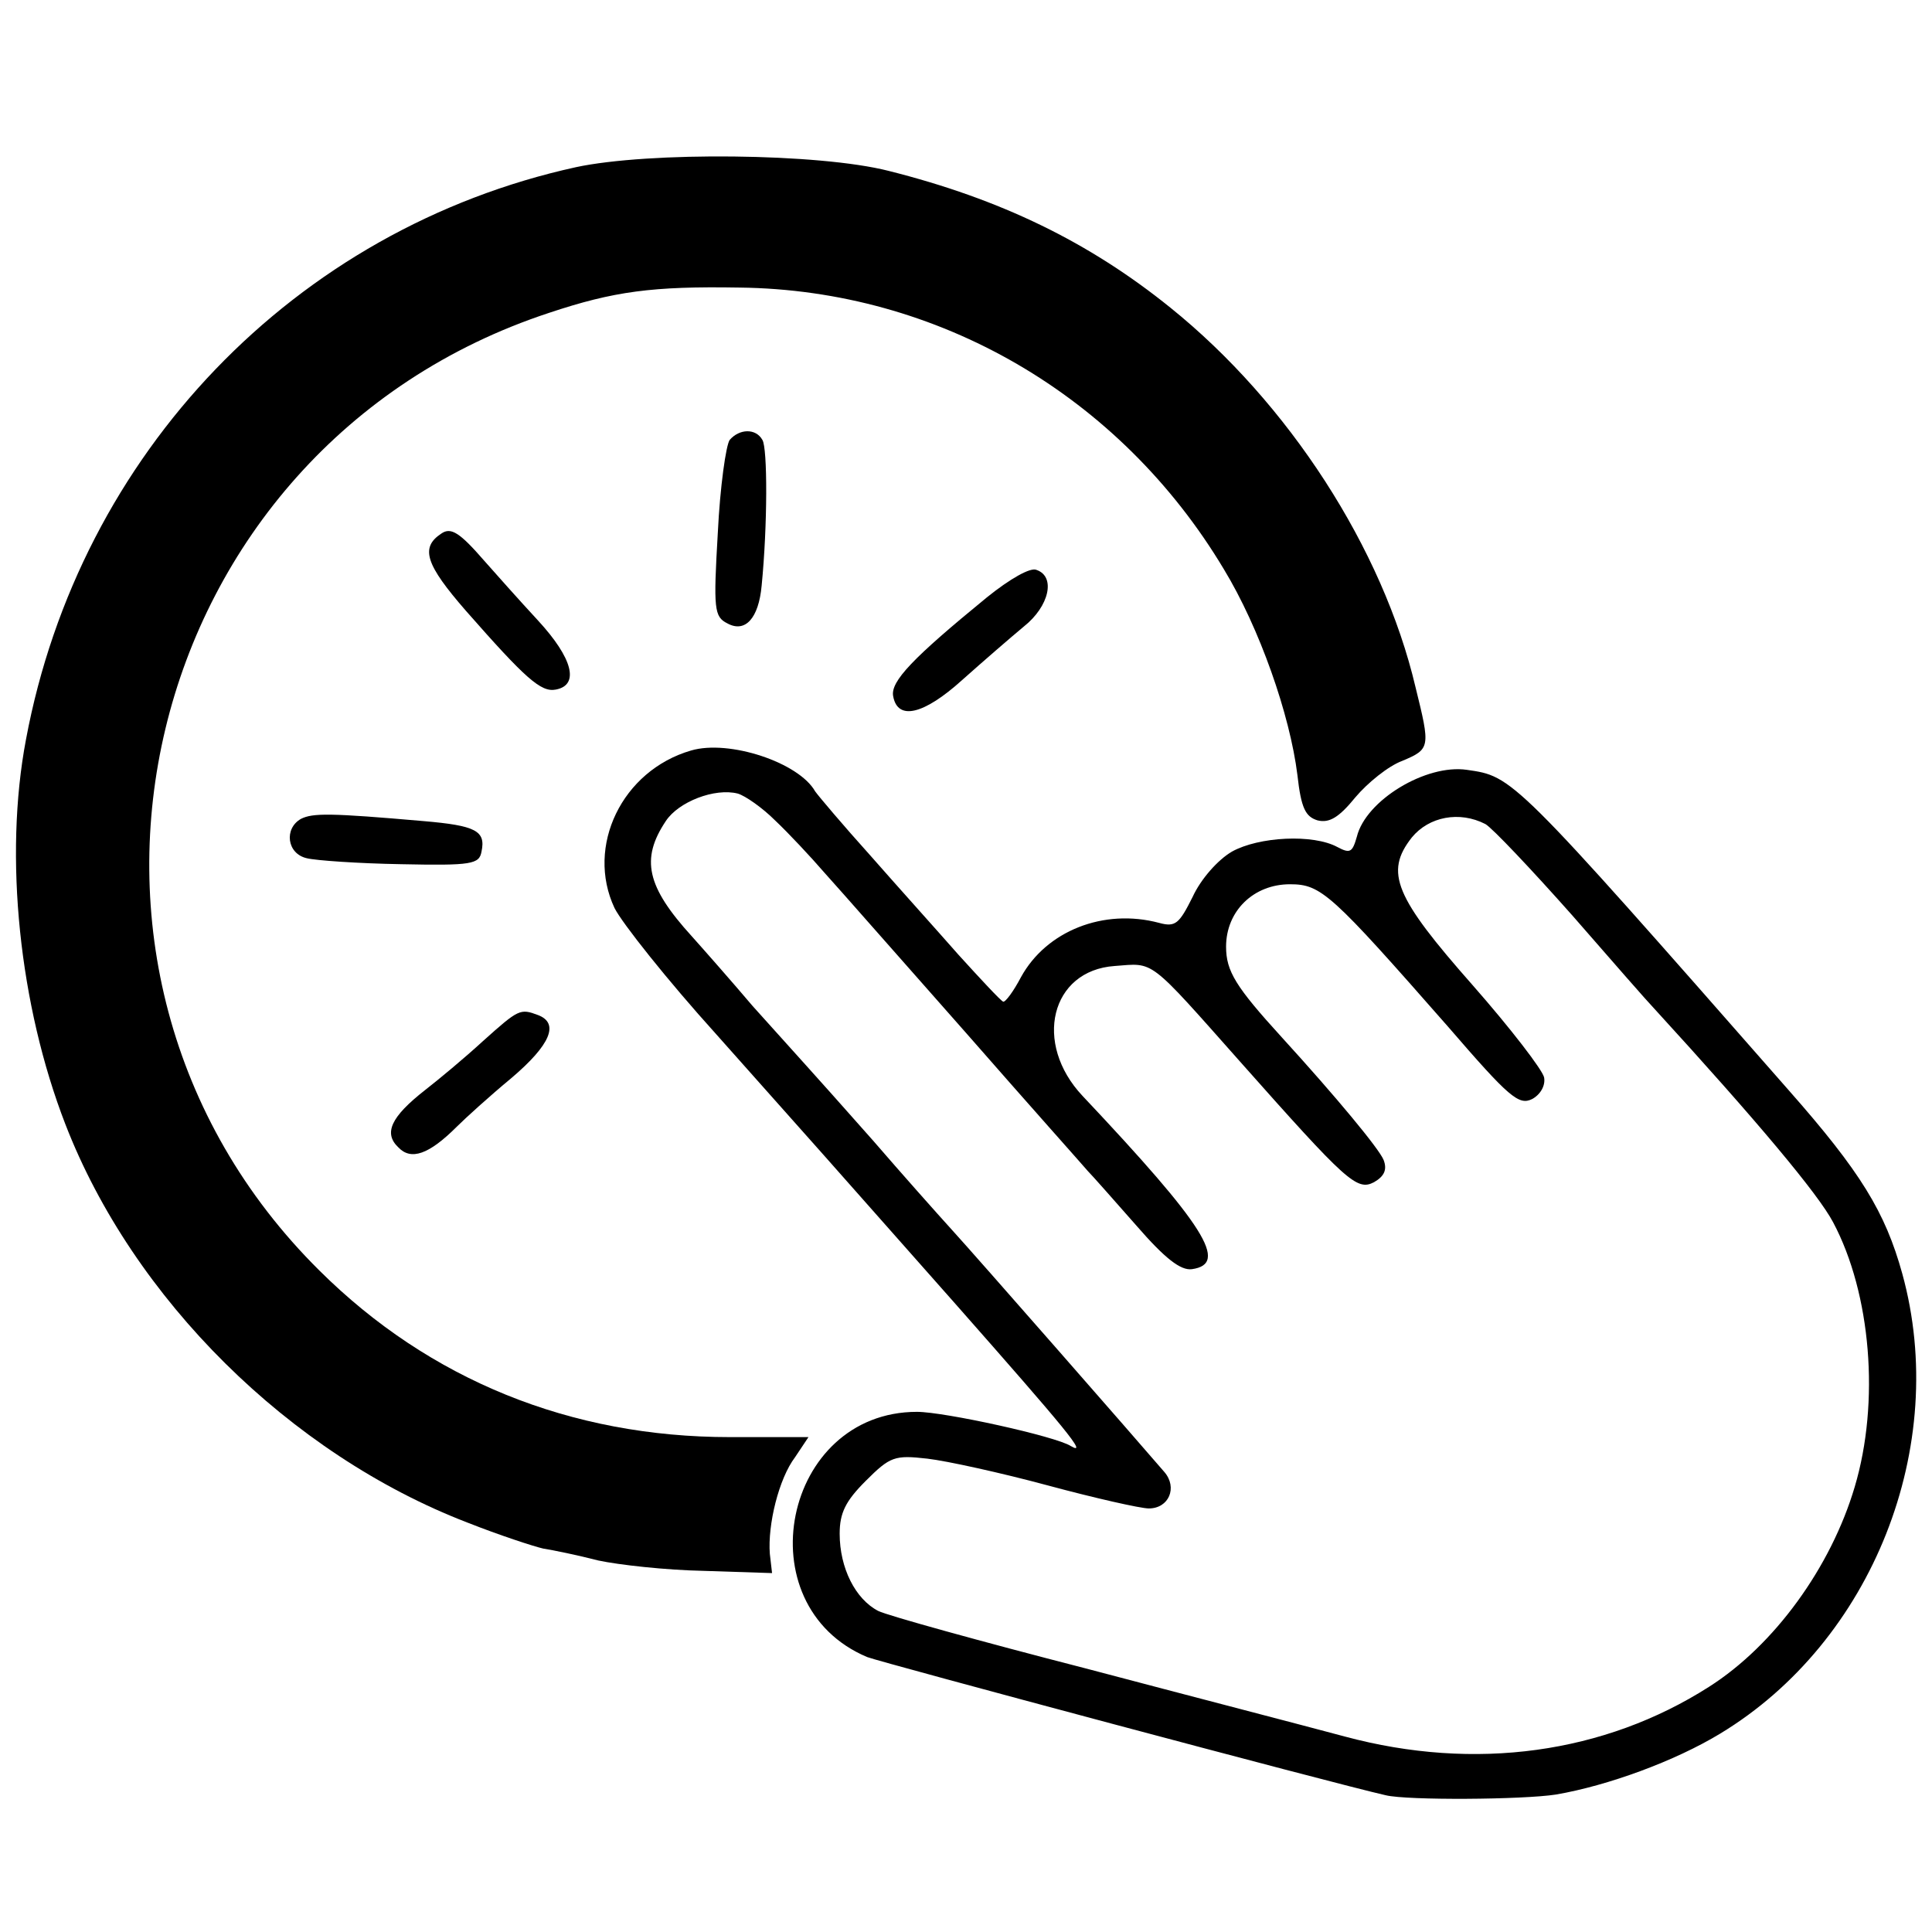 <?xml version="1.0" standalone="no"?>
<!DOCTYPE svg PUBLIC "-//W3C//DTD SVG 20010904//EN"
 "http://www.w3.org/TR/2001/REC-SVG-20010904/DTD/svg10.dtd">
<svg version="1.0" xmlns="http://www.w3.org/2000/svg"
 width="260pt" height="260pt" viewBox="0 0 260 260"
 preserveAspectRatio="xMidYMid meet">
<g transform="translate(0,260) scale(0.1,-0.1)"
fill="#000000" stroke="none">
<path d="M775 2375 c-378 -83 -668 -385 -740 -770 -30 -158 -9 -358 53 -518
91 -235 302 -444 541 -536 43 -17 89 -32 102 -35 13 -2 47 -9 74 -16 28 -6 91
-13 142 -14 l92 -3 -3 26 c-3 39 12 101 34 130 l18 27 -106 0 c-214 0 -404 77
-552 224 -412 408 -244 1107 309 1289 87 29 139 36 256 34 267 -3 512 -145
652 -379 48 -79 89 -196 99 -277 5 -45 11 -56 27 -61 16 -4 29 4 51 31 16 19
44 42 63 49 38 16 38 18 18 99 -44 187 -171 383 -330 511 -109 88 -228 146
-379 184 -94 24 -323 26 -421 5z"/>
<path d="M982 2008 c-5 -7 -13 -63 -16 -125 -6 -103 -5 -113 13 -122 24 -13
42 7 46 51 8 81 8 185 1 196 -9 16 -31 15 -44 0z"/>
<path d="M594 1882 c-29 -19 -21 -42 33 -104 80 -91 101 -110 121 -106 32 6
23 42 -24 93 -25 27 -57 63 -72 80 -33 38 -45 46 -58 37z"/>
<path d="M1328 1796 c-99 -81 -130 -113 -126 -133 6 -33 41 -25 93 22 28 25
65 57 83 72 34 27 43 67 17 76 -8 4 -36 -12 -67 -37z"/>
<path d="M930 1590 c-93 -27 -142 -129 -103 -212 10 -20 71 -97 137 -170 65
-73 130 -146 145 -163 14 -16 94 -106 177 -200 149 -169 179 -205 155 -191
-20 13 -170 46 -207 46 -180 0 -233 -260 -67 -330 18 -7 627 -170 698 -186 29
-7 184 -6 229 1 70 12 160 45 221 82 205 124 309 387 245 619 -23 83 -56 137
-153 247 -373 425 -371 422 -433 431 -55 8 -136 -41 -148 -90 -6 -21 -9 -23
-26 -14 -33 18 -106 14 -142 -6 -19 -11 -42 -37 -53 -61 -18 -36 -23 -41 -45
-35 -75 20 -152 -11 -186 -73 -10 -19 -21 -34 -24 -33 -4 2 -30 30 -60 63 -29
33 -83 93 -119 134 -36 40 -69 79 -74 86 -22 39 -116 70 -167 55z m113 -94
c18 -17 48 -49 67 -71 20 -22 105 -119 190 -215 84 -96 159 -180 164 -186 6
-6 35 -39 65 -73 39 -45 60 -61 75 -59 50 7 18 58 -147 233 -67 71 -43 169 43
175 54 4 44 12 170 -130 142 -160 156 -173 179 -161 14 8 18 17 13 30 -6 15
-64 85 -137 165 -62 68 -75 89 -75 122 0 48 37 84 86 84 42 0 55 -12 213 -192
82 -95 95 -106 113 -97 11 6 18 18 16 29 -2 10 -45 66 -96 124 -105 119 -119
152 -82 199 23 28 64 36 99 18 9 -5 62 -61 117 -123 54 -62 103 -118 109 -124
140 -153 222 -251 242 -289 51 -96 63 -242 29 -356 -32 -108 -108 -213 -196
-269 -141 -90 -315 -114 -490 -67 -52 14 -210 55 -350 92 -140 36 -266 71
-278 77 -31 16 -52 58 -52 104 0 28 8 44 35 71 33 33 39 35 83 30 26 -3 99
-19 162 -36 63 -17 125 -31 136 -31 27 0 39 28 21 49 -36 42 -254 291 -286
326 -20 22 -68 76 -106 120 -39 44 -79 89 -90 101 -11 12 -43 48 -72 80 -28
33 -65 75 -82 94 -61 67 -69 104 -35 155 17 26 66 45 97 37 10 -3 33 -19 50
-36z"/>
<path d="M405 1498 c-23 -13 -19 -47 8 -53 12 -3 69 -7 127 -8 95 -2 105 0
108 17 6 28 -8 35 -78 41 -126 11 -149 11 -165 3z"/>
<path d="M650 1199 c-25 -23 -60 -52 -78 -66 -46 -36 -56 -58 -36 -77 17 -18
41 -10 79 28 11 11 44 41 73 65 53 45 65 74 36 85 -24 9 -26 8 -74 -35z"/>
</g>
</svg>
